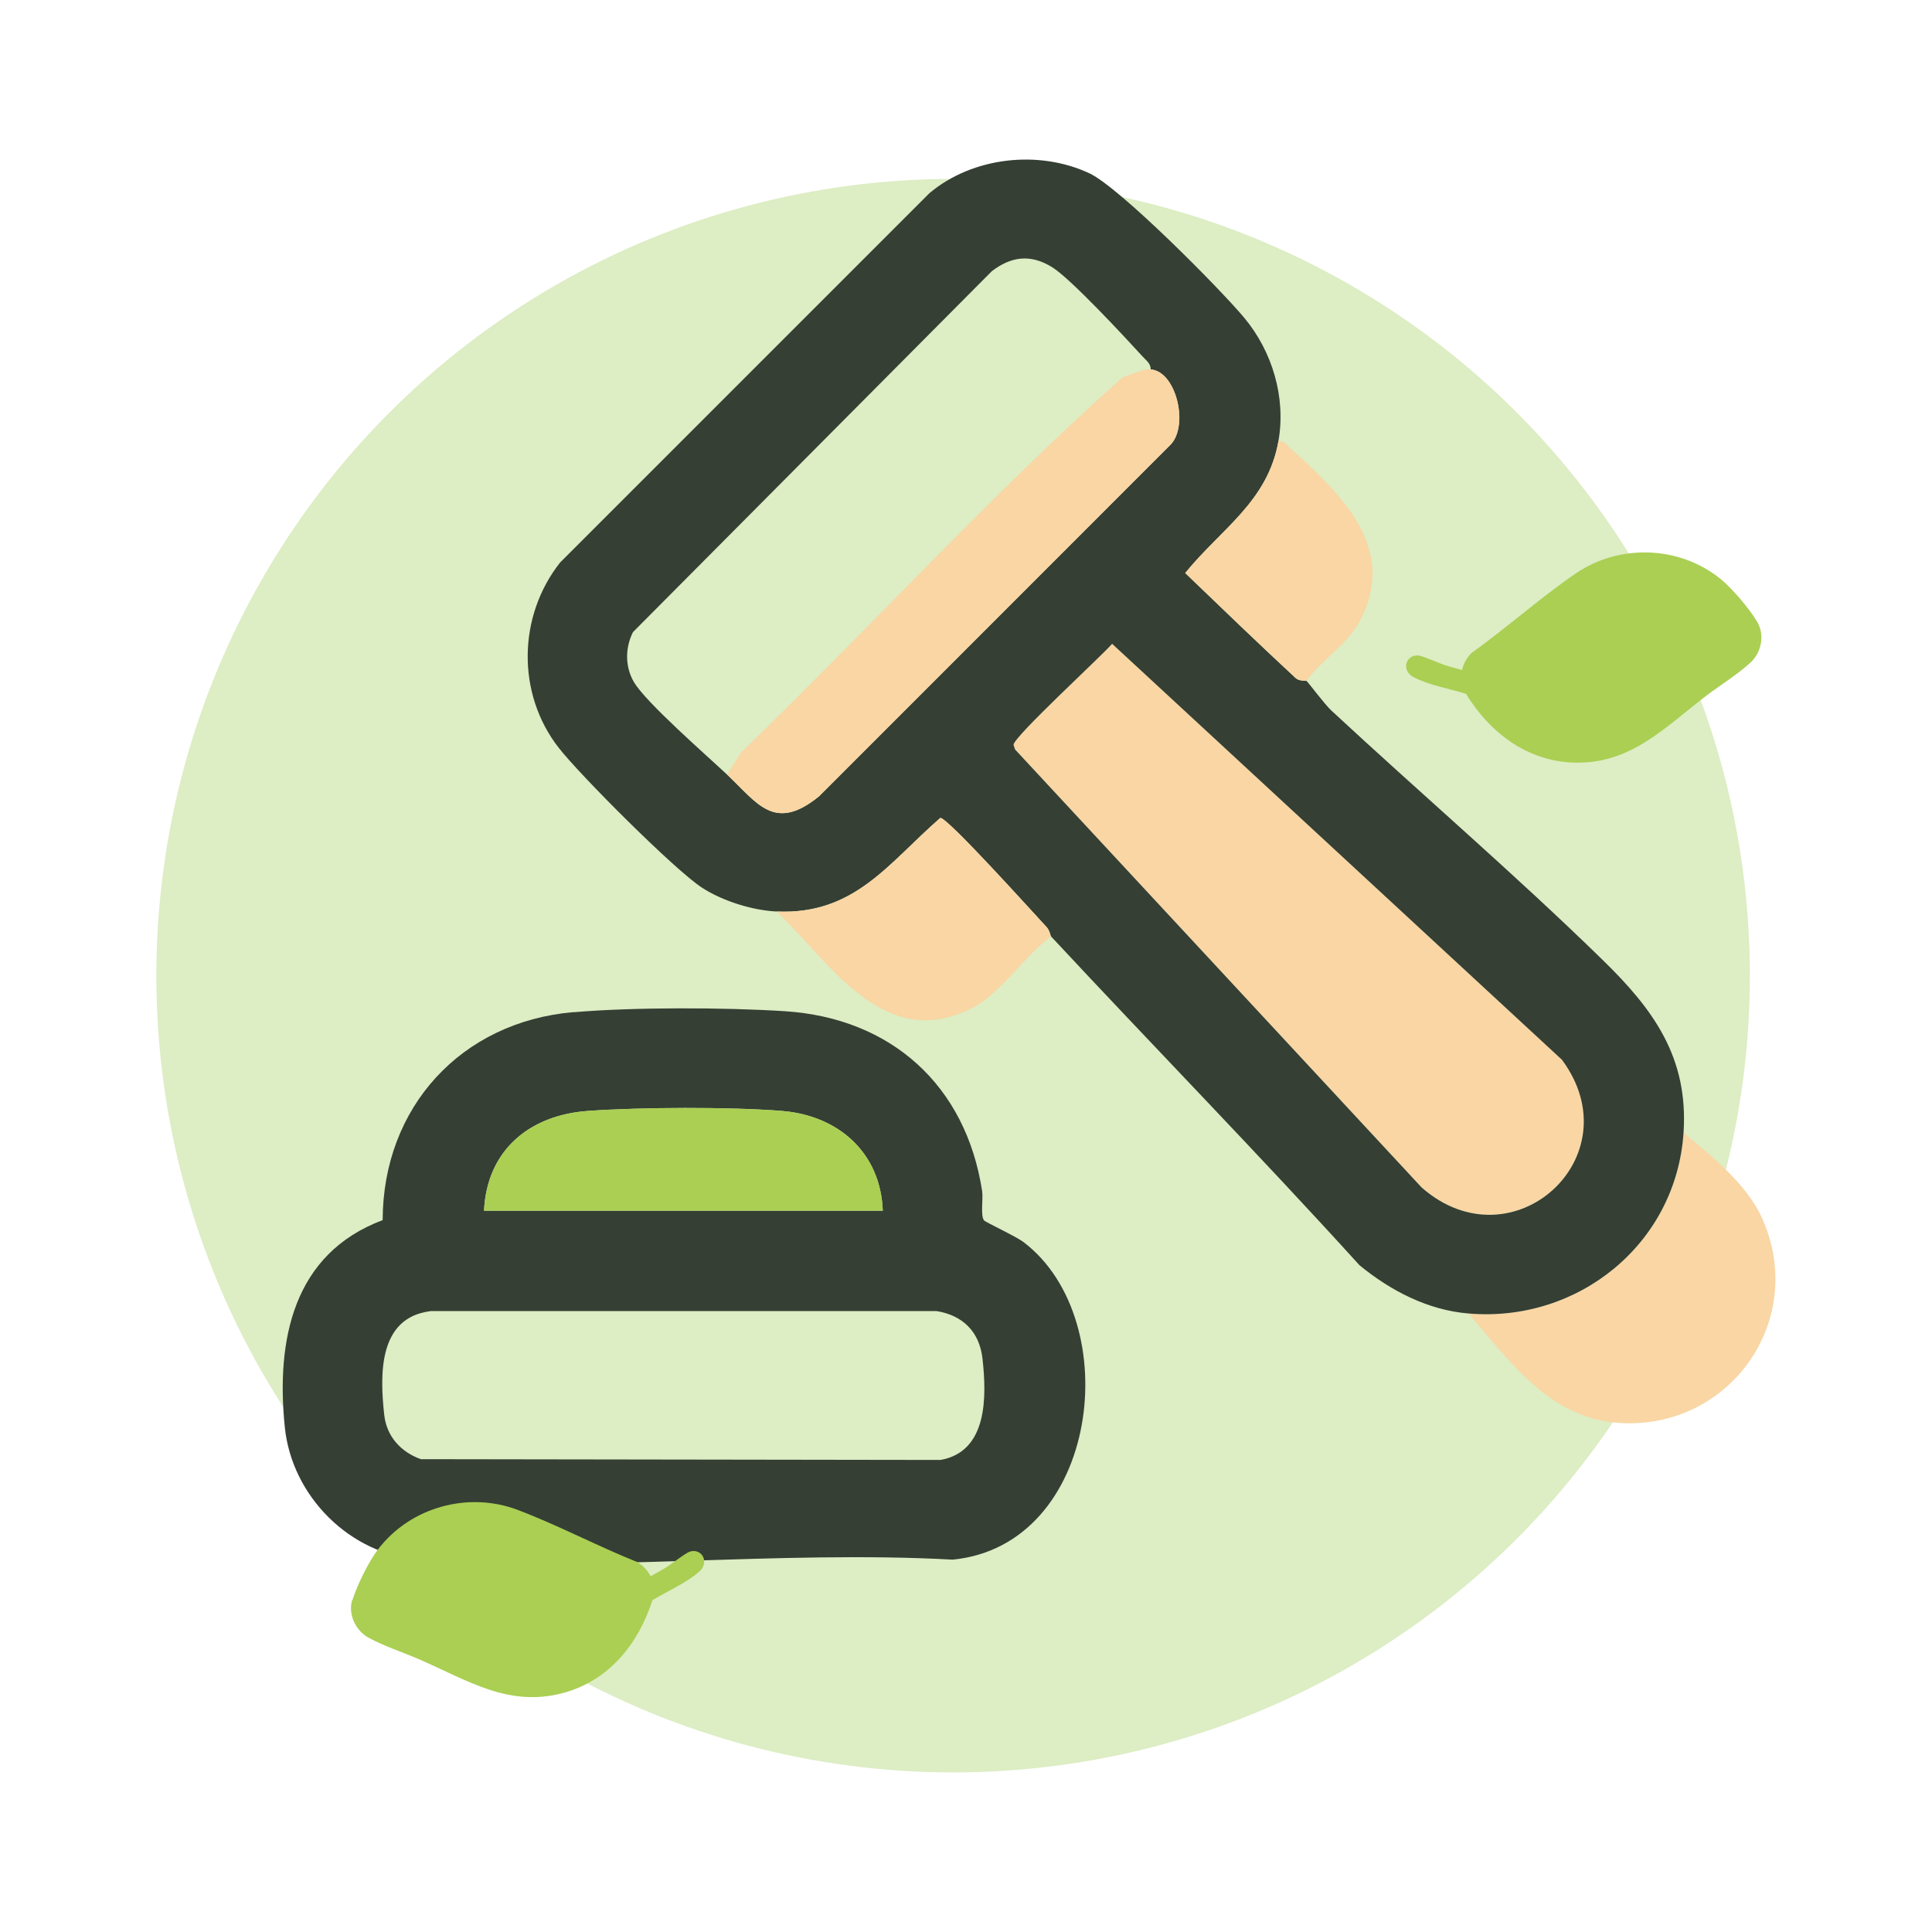 <?xml version="1.0" encoding="UTF-8"?>
<svg id="_レイヤー_1" data-name="レイヤー 1" xmlns="http://www.w3.org/2000/svg" viewBox="0 0 150 150">
  <defs>
    <style>
      .cls-1 {
        fill: #f9d6a4;
      }

      .cls-2 {
        fill: #353f34;
      }

      .cls-3 {
        fill: #ddedc4;
      }

      .cls-4 {
        fill: #aacf53;
      }
    </style>
  </defs>
  <circle class="cls-3" cx="74" cy="75.75" r="61.86"/>
  <g>
    <g>
      <path class="cls-1" d="M114.02,101.98c8.52.71,16.12-5.4,16.69-14.03,2.17,1.79,4.91,3.99,6.09,6.61,3.61,8.01-2.63,16.62-11.3,15.9-5.25-.44-8.34-4.83-11.48-8.48Z"/>
      <path class="cls-1" d="M86.35,49.98l34.92,32.29c5.59,7.55-3.85,16.09-10.89,9.92l-31.57-34.01-.12-.36c0-.61,6.76-6.81,7.66-7.85Z"/>
      <g>
        <path class="cls-2" d="M99.26,34.24c-.83,4.71-4.46,6.82-7.24,10.25,2.84,2.73,5.68,5.47,8.57,8.15.29.27.78.18.85.23.12.09,1.4,1.81,1.93,2.3,6.97,6.47,14.25,12.71,21.05,19.35,3.93,3.83,6.68,7.56,6.29,13.43-.58,8.63-8.18,14.75-16.69,14.03-3.16-.26-6.06-1.77-8.47-3.75-7.84-8.64-16.01-17-23.95-25.53-.05-.06-.09-.46-.35-.73-.97-1.04-7.65-8.47-8.24-8.47-4.01,3.48-6.64,7.54-12.7,7.27-1.89-.09-4.2-.81-5.79-1.84-2.1-1.35-9.5-8.76-11.14-10.87-3.28-4.2-3.18-10.23.11-14.39l28.67-28.67c3.35-2.82,8.49-3.39,12.43-1.54,2.34,1.1,10.1,8.92,12.01,11.21,2.18,2.61,3.25,6.18,2.66,9.56ZM56.44,60.13c2.36,2.22,3.67,4.52,7.14,1.7l27.21-27.22c1.56-1.41.57-5.76-1.45-5.93,0-.47-.33-.67-.6-.97-1.39-1.52-5.59-6.06-7.06-6.97-1.67-1.03-3.17-.84-4.68.32l-27.86,28.02c-.61,1.23-.62,2.69.08,3.88.92,1.57,5.62,5.67,7.22,7.17ZM86.35,49.98c-.91,1.04-7.66,7.23-7.66,7.85l.12.36,31.57,34.01c7.04,6.17,16.48-2.37,10.89-9.92l-34.92-32.29Z"/>
        <path class="cls-1" d="M81.6,72.71c-2.11,1.53-3.85,4.4-6.16,5.57-6.81,3.44-10.91-3.45-15.13-7.51,6.06.27,8.69-3.79,12.7-7.27.59,0,7.27,7.43,8.24,8.47.25.27.29.67.35.73Z"/>
        <path class="cls-1" d="M101.44,52.87c-.07-.05-.56.04-.85-.23-2.89-2.68-5.73-5.42-8.57-8.15,2.78-3.43,6.41-5.54,7.24-10.25.48,0,.67.33.97.6,3.88,3.52,8.33,7.7,5.36,13.35-.98,1.86-2.94,2.99-4.16,4.67Z"/>
        <path class="cls-1" d="M89.35,28.68c2.02.16,3.01,4.52,1.45,5.93l-27.21,27.22c-3.47,2.82-4.79.52-7.14-1.7l1.08-1.7c9.96-9.62,19.33-19.96,29.64-29.15.66-.16,1.5-.66,2.18-.61Z"/>
      </g>
    </g>
    <path class="cls-2" d="M44.54,78.59c4.62-.4,11.74-.38,16.39-.08,8.27.53,14.06,5.77,15.32,13.95.1.63-.14,1.87.14,2.28.1.15,2.49,1.24,3.11,1.72,7.94,6.09,5.86,23.51-5.53,24.63-13.48-.74-28.02.99-41.38.01-5.44-.4-9.95-4.96-10.48-10.32-.68-6.74.64-13.44,7.6-16.05.02-8.77,6.1-15.4,14.82-16.15ZM68.54,94c-.17-4.52-3.46-7.4-7.85-7.75-4.1-.32-10.9-.29-15.02,0-4.57.32-7.87,3.06-8.09,7.75h30.97ZM33.4,101.8c-4,.51-3.92,4.84-3.57,8.04.18,1.67,1.28,2.89,2.84,3.45l40.35.06c3.67-.65,3.59-4.91,3.26-7.87-.23-2.08-1.53-3.36-3.57-3.69h-39.31Z"/>
    <path class="cls-4" d="M68.54,94c-.17-4.52-3.46-7.4-7.85-7.75-4.1-.32-10.9-.29-15.02,0-4.57.32-7.87,3.06-8.09,7.75h30.97Z"/>
  </g>
  <path class="cls-4" d="M135.9,51.45c-1.04.95-2.31,1.72-3.43,2.57-3.26,2.49-5.84,5.29-10.21,5.19-3.65-.09-6.57-2.29-8.44-5.34-1.26-.4-2.92-.68-4.08-1.3-.95-.51-.62-1.71.33-1.68.36.01,1.62.59,2.08.74s.91.26,1.36.39c.12-.5.37-.96.74-1.32,2.71-1.94,5.31-4.27,8.05-6.15,3.39-2.34,8.05-2.2,11.26.38.93.75,2.26,2.32,2.87,3.35s.32,2.4-.54,3.18Z"/>
  <path class="cls-4" d="M27.37,124.22c.35-1.14,1.26-2.99,1.99-3.94,2.5-3.27,6.99-4.51,10.84-3.05,3.11,1.18,6.19,2.81,9.28,4.05.44.26.8.65,1.03,1.1.41-.23.83-.45,1.23-.7s1.5-1.12,1.84-1.22c.92-.26,1.52.83.72,1.55-.98.88-2.52,1.54-3.65,2.23-1.09,3.41-3.39,6.25-6.92,7.2-4.22,1.14-7.4-.96-11.16-2.6-1.29-.56-2.7-1.01-3.94-1.68-1.02-.55-1.63-1.83-1.28-2.96Z"/>
</svg>